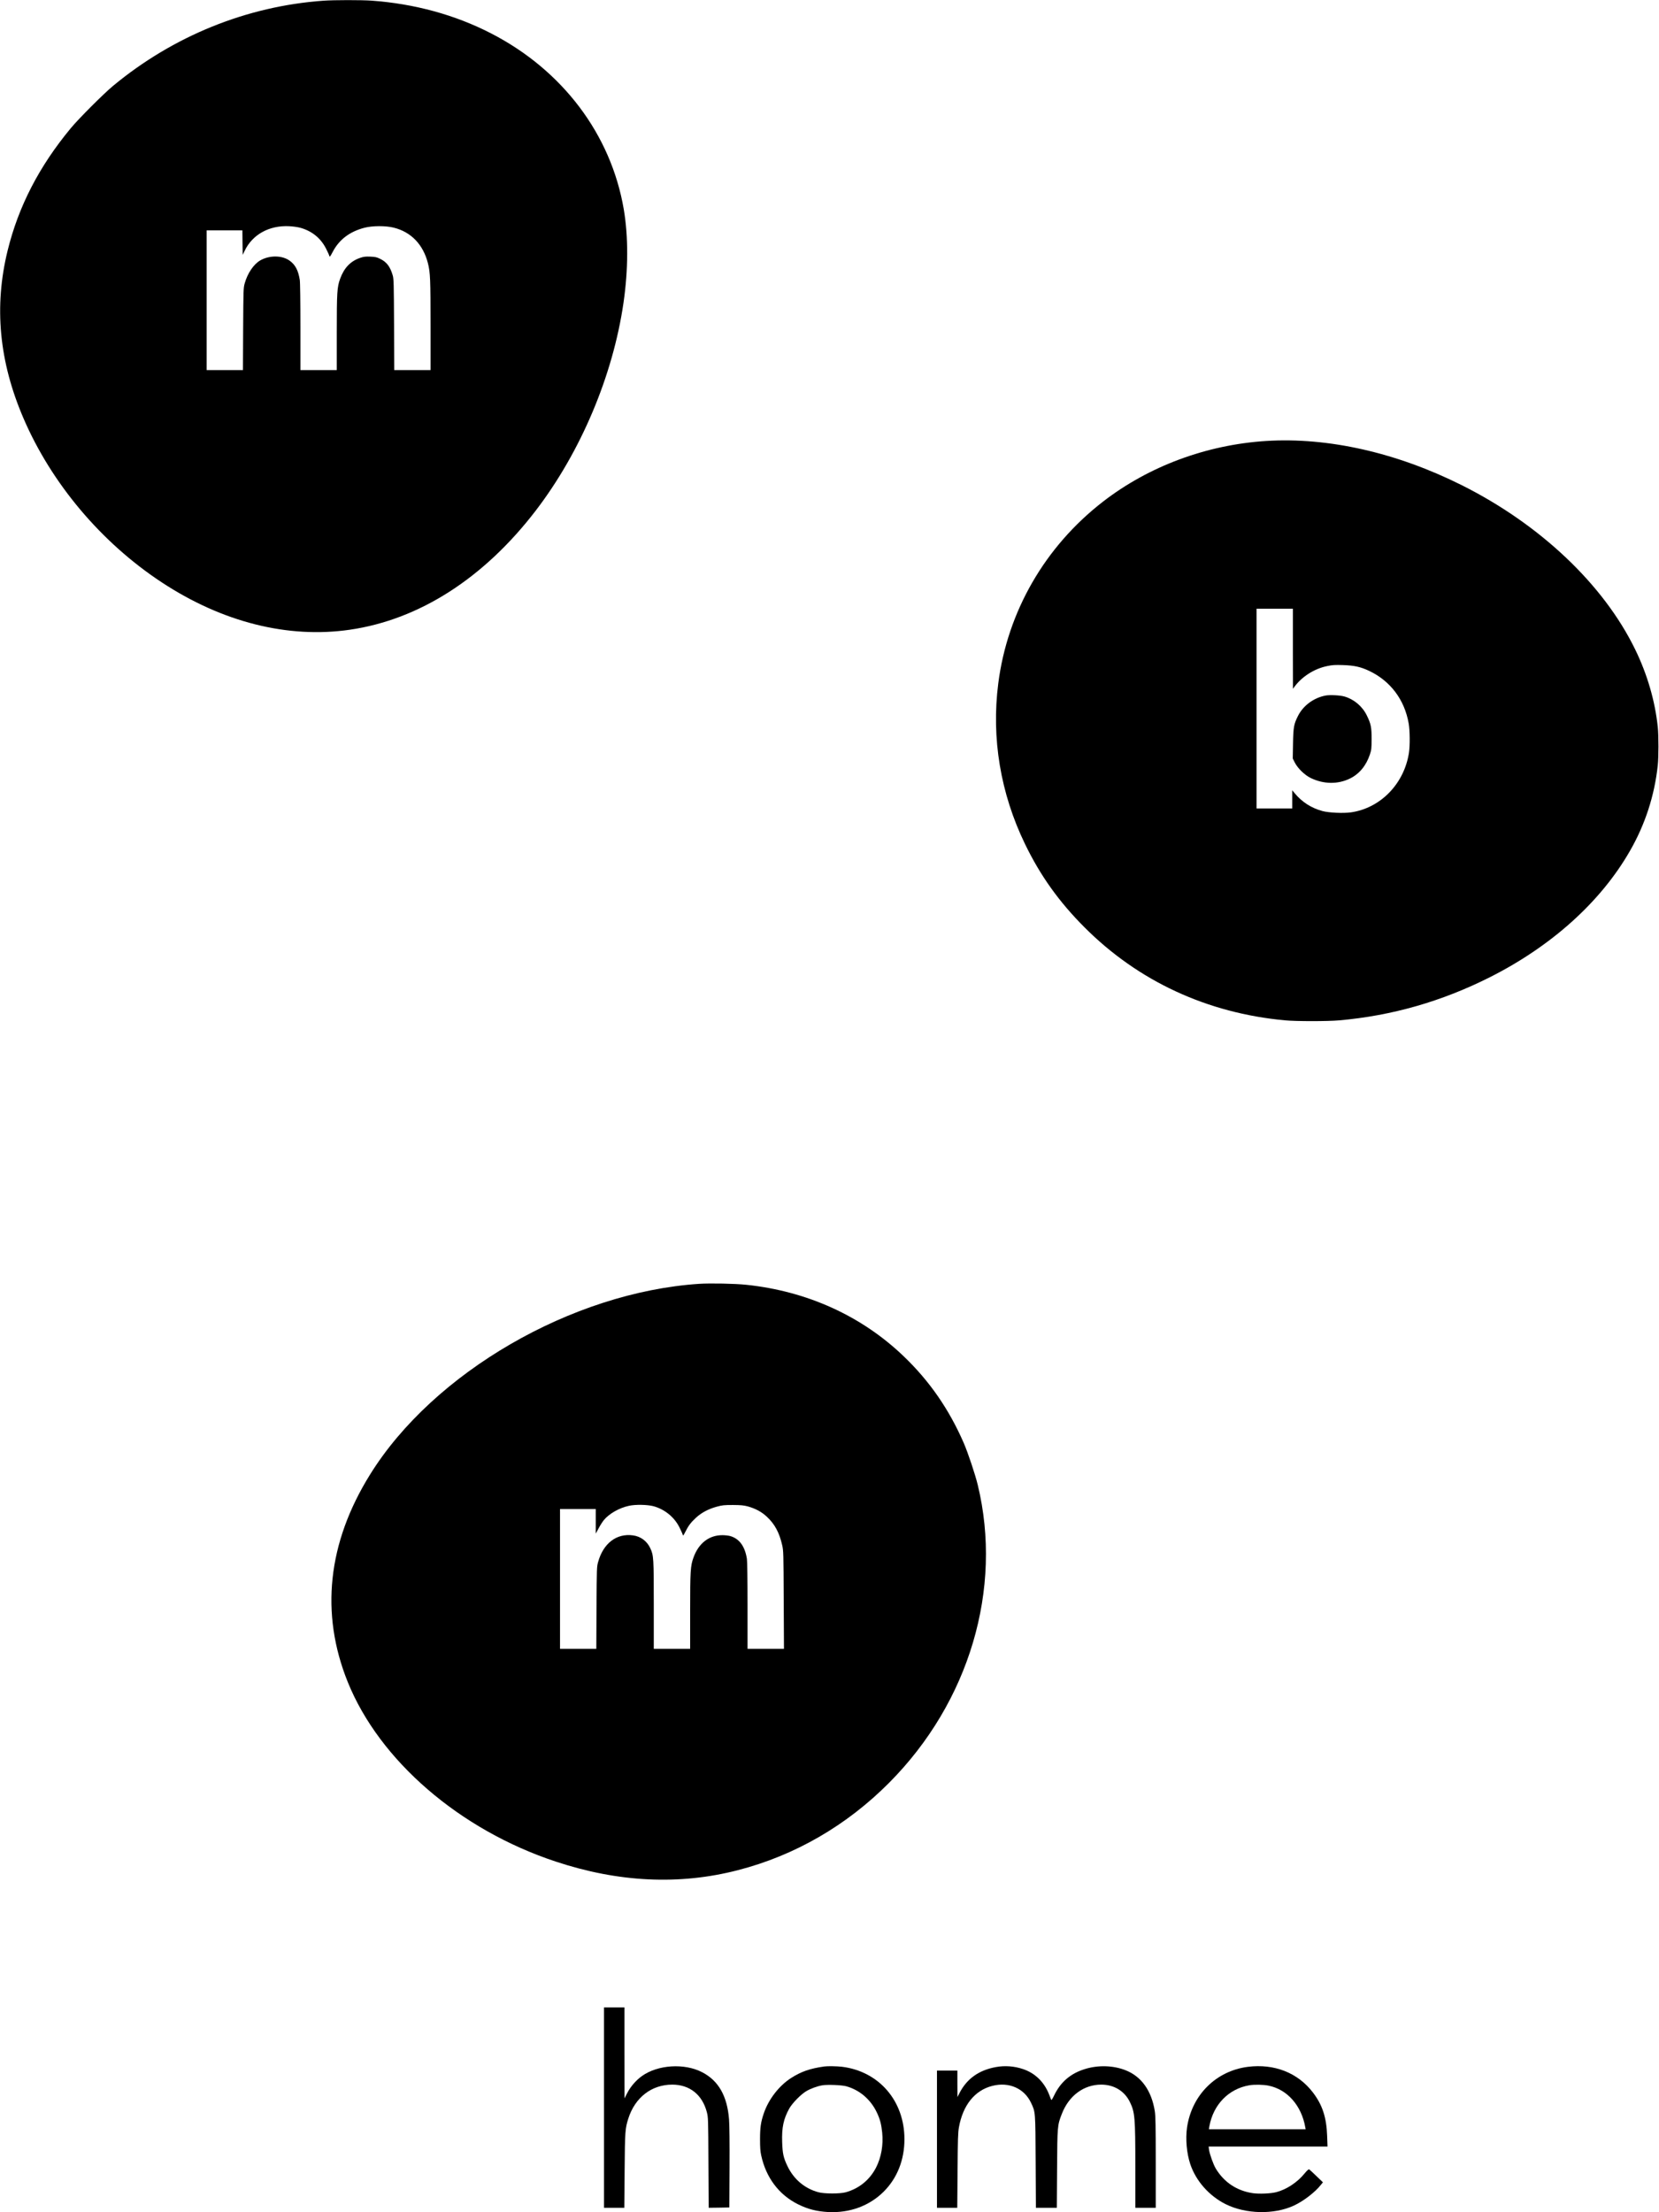 <?xml version="1.0" encoding="UTF-8" standalone="no"?> <svg xmlns="http://www.w3.org/2000/svg" width="2601pt" height="3467pt" viewBox="0 0 2601 3467" preserveAspectRatio="xMidYMid meet"><g transform="translate(0,3467) scale(0.1,-0.1)" fill="#000000" stroke="none"><path d="M5070 34659 c-1202 -86 -2355 -553 -3300 -1337 -149 -124 -539 -514 -661 -662 -495 -597 -819 -1224 -989 -1915 -216 -878 -135 -1740 248 -2630 439 -1021 1220 -1948 2167 -2571 950 -625 1978 -884 2950 -743 1089 158 2103 808 2917 1870 704 920 1207 2111 1373 3251 76 523 77 1038 5 1466 -200 1176 -962 2185 -2085 2761 -562 289 -1196 462 -1870 511 -161 11 -586 11 -755 -1z m-360 -3559 c181 -51 318 -162 401 -325 25 -49 49 -101 52 -115 7 -22 12 -16 54 64 101 192 266 317 498 377 126 32 331 33 459 1 272 -68 460 -264 535 -557 37 -146 41 -252 41 -975 l0 -700 -285 0 -284 0 -3 713 c-3 644 -5 718 -21 772 -40 136 -94 208 -194 257 -56 28 -79 33 -157 36 -74 3 -103 0 -156 -18 -153 -51 -255 -157 -317 -328 -48 -132 -53 -211 -53 -844 l0 -588 -285 0 -285 0 0 678 c0 387 -4 702 -10 736 -24 147 -68 233 -154 297 -119 90 -322 92 -469 6 -101 -60 -196 -200 -240 -356 -21 -74 -21 -97 -25 -718 l-3 -643 -284 0 -285 0 0 1095 0 1095 280 0 280 0 2 -192 3 -193 31 65 c122 254 382 399 694 385 62 -3 135 -13 180 -25z"></path><path d="M19850 27759 c-933 -59 -1838 -395 -2555 -949 -912 -705 -1500 -1724 -1644 -2850 -110 -857 34 -1722 418 -2515 242 -500 535 -909 936 -1310 842 -843 1924 -1344 3145 -1456 172 -16 663 -16 845 0 829 73 1611 297 2365 677 966 487 1738 1182 2194 1978 238 413 385 865 436 1336 15 135 15 463 1 605 -43 409 -164 827 -356 1220 -495 1015 -1489 1956 -2715 2570 -1023 512 -2097 755 -3070 694z m420 -3256 l1 -628 22 30 c118 161 312 285 513 326 83 18 123 20 249 16 179 -6 277 -28 411 -91 333 -158 553 -450 619 -821 20 -109 22 -348 5 -460 -74 -487 -445 -869 -908 -936 -120 -17 -346 -7 -447 20 -176 47 -322 141 -438 281 l-37 45 0 -142 0 -143 -280 0 -280 0 0 1565 0 1565 285 0 285 0 0 -627z"></path><path d="M20785 23770 c-185 -34 -352 -156 -434 -318 -66 -131 -74 -175 -79 -433 l-4 -236 32 -64 c47 -91 154 -195 250 -242 202 -98 427 -101 617 -7 145 72 252 201 310 375 24 73 27 94 27 240 1 185 -10 241 -75 373 -69 142 -199 252 -349 296 -66 20 -226 28 -295 16z"></path><path d="M10962 14550 c-1996 -132 -4168 -1390 -5161 -2990 -665 -1070 -783 -2175 -349 -3250 497 -1231 1754 -2316 3260 -2814 987 -327 1940 -372 2857 -135 893 230 1706 700 2373 1372 1255 1262 1782 3038 1387 4667 -40 165 -154 505 -219 655 -230 528 -535 969 -938 1356 -661 635 -1516 1024 -2472 1124 -181 19 -562 26 -738 15z m-717 -3485 c176 -48 327 -171 407 -331 24 -49 48 -100 51 -114 7 -23 10 -19 40 40 49 98 88 150 167 223 86 80 195 138 326 174 89 24 115 27 254 27 127 -1 169 -5 234 -22 121 -34 217 -85 300 -163 123 -115 194 -247 239 -444 20 -86 21 -127 24 -857 l4 -768 -285 0 -286 0 0 673 c0 410 -4 697 -10 737 -31 195 -116 313 -257 356 -26 8 -83 15 -126 15 -209 1 -373 -125 -454 -349 -48 -132 -53 -211 -53 -844 l0 -588 -285 0 -285 0 0 684 c0 739 -2 779 -54 891 -51 112 -151 187 -273 203 -255 35 -464 -124 -545 -415 -22 -76 -22 -94 -26 -720 l-3 -643 -284 0 -285 0 0 1095 0 1095 280 0 280 0 0 -192 0 -193 45 83 c24 46 61 103 81 128 84 102 241 192 394 225 102 23 290 19 385 -6z"></path><path d="M9470 1640 l0 -1570 159 0 159 0 5 582 c5 619 8 660 58 817 106 331 365 531 689 531 272 0 470 -157 542 -431 21 -82 22 -100 25 -792 l4 -707 162 2 162 3 3 625 c2 381 -1 677 -8 757 -29 365 -165 604 -419 736 -278 146 -697 120 -946 -58 -91 -65 -177 -163 -229 -263 l-45 -87 -1 713 0 712 -160 0 -160 0 0 -1570z"></path><path d="M12920 2284 c-223 -32 -360 -80 -515 -179 -190 -121 -355 -334 -430 -555 -47 -137 -59 -224 -59 -405 0 -126 4 -191 18 -253 75 -348 277 -617 575 -766 153 -77 295 -113 476 -123 337 -17 647 97 871 321 211 211 324 497 324 821 0 601 -399 1063 -980 1135 -80 9 -225 12 -280 4z m345 -309 c212 -58 387 -208 484 -415 49 -105 68 -178 82 -311 20 -195 -15 -390 -96 -549 -101 -194 -265 -328 -475 -387 -90 -25 -337 -25 -430 1 -213 57 -386 203 -484 409 -63 131 -77 196 -83 375 -8 229 21 364 111 527 47 84 184 224 268 273 65 39 172 78 249 91 77 14 302 5 374 -14z"></path><path d="M15613 2275 c-266 -48 -455 -183 -570 -407 l-32 -63 -1 208 0 207 -160 0 -160 0 0 -1075 0 -1075 159 0 159 0 5 582 c3 491 7 598 21 678 62 348 248 580 522 650 261 67 500 -37 608 -263 71 -150 69 -132 73 -929 l4 -718 164 0 164 0 4 607 c4 673 5 687 75 865 110 285 344 458 617 458 201 0 364 -99 449 -271 79 -163 86 -238 86 -1021 l0 -638 160 0 160 0 0 713 c0 578 -3 729 -15 803 -52 320 -209 541 -457 639 -195 77 -433 84 -642 18 -223 -69 -379 -204 -479 -412 -33 -67 -42 -80 -48 -65 -5 10 -19 47 -32 82 -76 193 -219 333 -409 396 -136 46 -284 57 -425 31z"></path><path d="M19565 2279 c-502 -64 -882 -444 -955 -954 -25 -178 -5 -402 51 -570 88 -264 295 -498 554 -628 315 -157 759 -167 1070 -23 151 70 333 209 426 328 l30 37 -102 98 c-55 54 -107 101 -114 105 -8 5 -34 -18 -74 -67 -113 -138 -282 -249 -441 -290 -89 -23 -269 -30 -368 -16 -250 37 -451 170 -581 386 -38 63 -96 225 -106 297 l-6 48 932 0 932 0 -6 167 c-10 290 -74 485 -223 680 -236 309 -605 454 -1019 402z m323 -295 c294 -59 516 -311 576 -651 l6 -33 -759 0 -758 0 8 48 c61 339 302 587 627 642 80 13 219 11 300 -6z"></path></g></svg> 